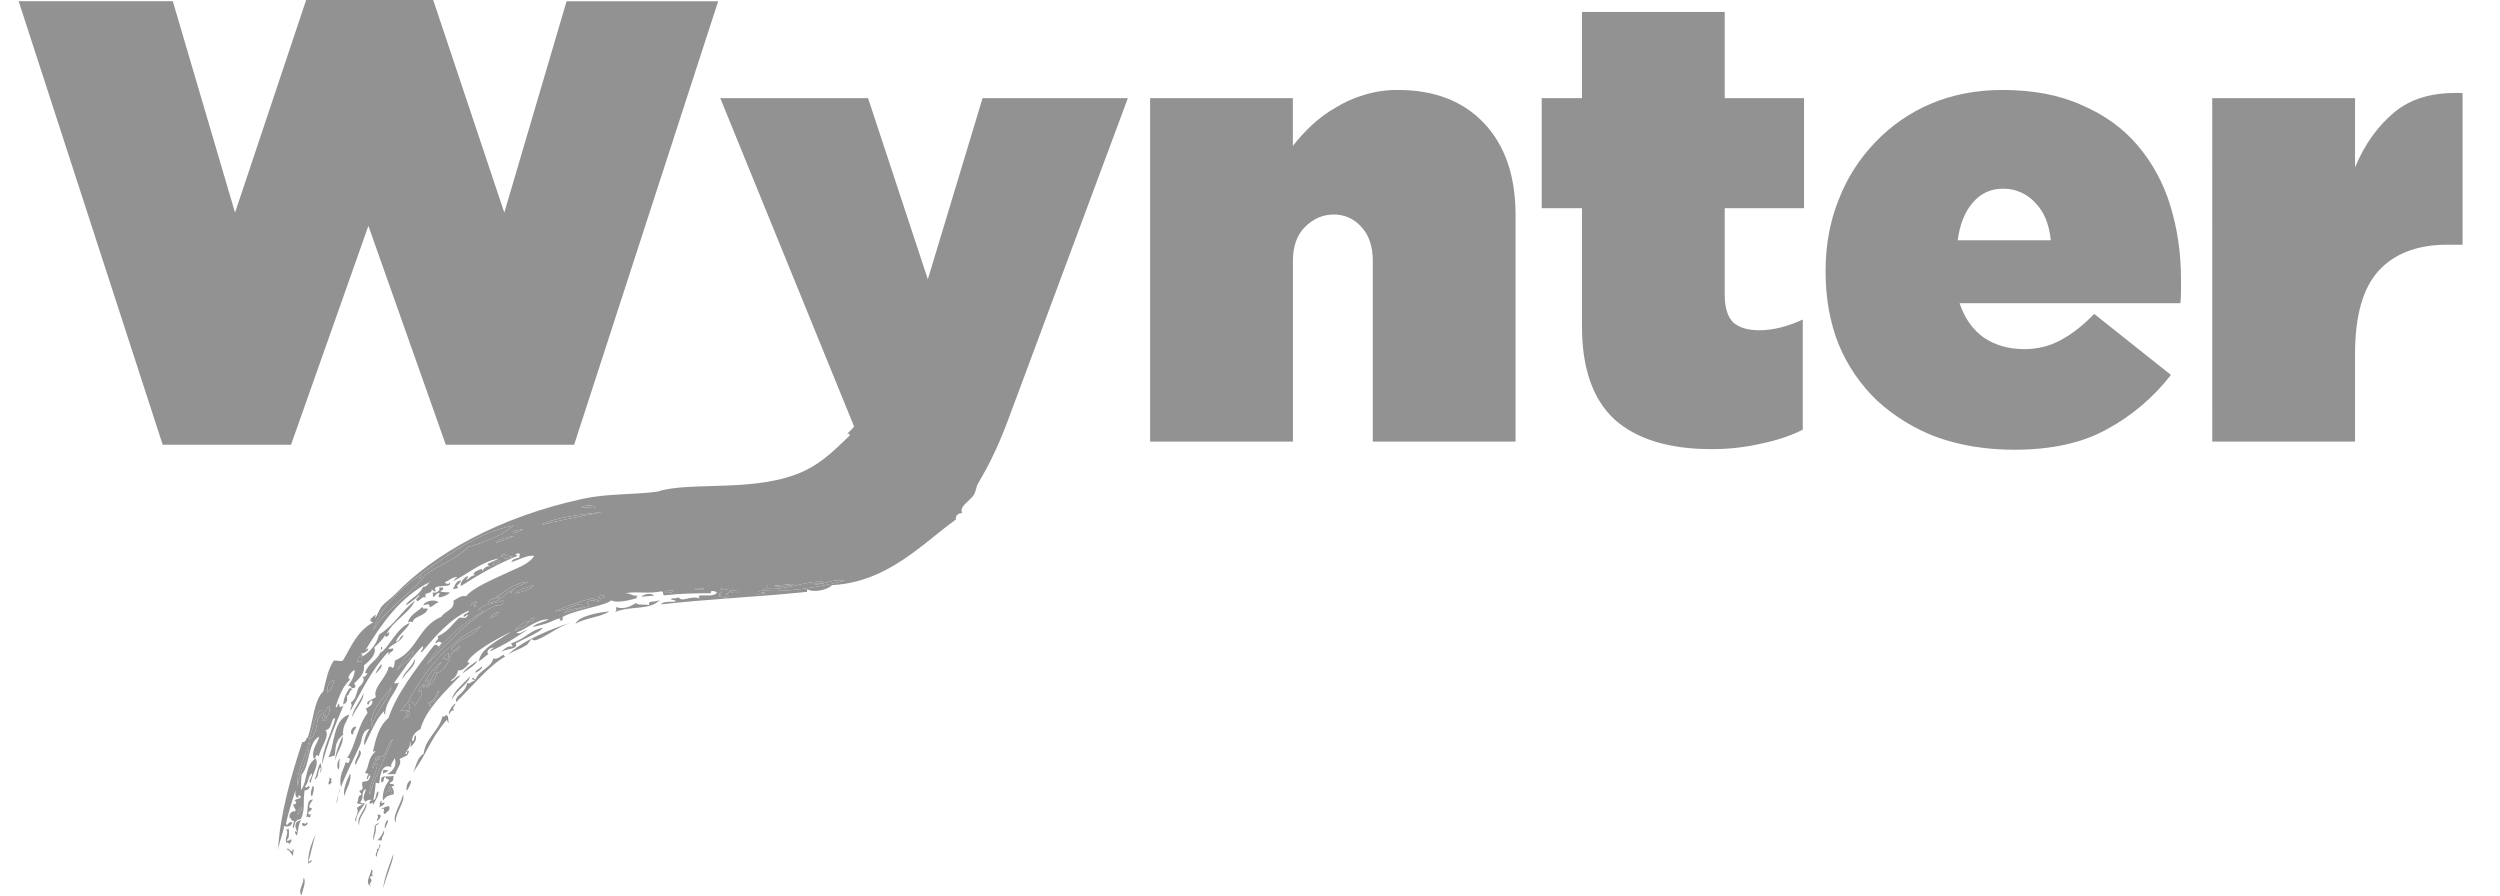 <svg width="67" height="24" viewBox="0 0 67 24" fill="none" xmlns="http://www.w3.org/2000/svg">
<g clip-path="url(#clip0_79_40634)">
<path d="M0.5 0.033H4.631L6.299 5.698L8.205 0H11.61L13.515 5.698L15.184 0.034H19.247L15.387 11.919H11.947L9.873 6.053L7.8 11.919H4.36L0.5 0.033ZM23.045 14.583C22.371 14.583 22.651 15.022 22.055 14.843C21.471 14.673 20.284 16.248 19.767 15.956L20.55 13.667C20.898 13.859 18.27 13.856 18.563 13.969C18.866 14.07 20.478 13.306 21.14 13.005C22.777 12.261 22.731 11.571 22.91 11.481L19.303 2.63H23.264L24.866 7.485L26.333 2.63H30.227L27.04 11.193C26.816 11.8 26.58 12.317 26.333 12.745C26.097 13.171 25.821 13.52 25.506 13.79C25.192 14.059 24.833 14.257 24.427 14.38C24.034 14.515 23.574 14.582 23.045 14.582V14.583ZM30.823 2.63H34.649V3.911C34.803 3.712 34.972 3.526 35.156 3.355C35.347 3.175 35.56 3.018 35.796 2.883C36.033 2.737 36.288 2.623 36.555 2.545C36.849 2.453 37.157 2.408 37.465 2.411C38.443 2.411 39.213 2.709 39.775 3.304C40.337 3.9 40.617 4.721 40.617 5.765V11.835H36.791V6.997C36.791 6.603 36.689 6.299 36.487 6.086C36.396 5.979 36.282 5.893 36.154 5.835C36.026 5.776 35.886 5.747 35.745 5.749C35.453 5.749 35.195 5.861 34.97 6.086C34.757 6.299 34.65 6.603 34.65 6.997V11.835H30.823L30.823 2.63ZM45.869 12.037C44.735 12.037 43.869 11.773 43.273 11.245C42.689 10.705 42.397 9.873 42.397 8.749V5.58H41.318V2.63H42.397V0.32H46.223V2.63H48.348V5.58H46.223V7.907C46.223 8.255 46.303 8.503 46.46 8.649C46.617 8.783 46.847 8.851 47.151 8.851C47.511 8.851 47.898 8.755 48.314 8.564V11.515C48.011 11.672 47.645 11.795 47.218 11.885C46.776 11.988 46.323 12.039 45.869 12.037ZM54.961 6.44C54.917 6.001 54.776 5.665 54.54 5.429C54.431 5.31 54.298 5.215 54.15 5.151C54.002 5.087 53.841 5.055 53.68 5.057C53.354 5.057 53.085 5.181 52.871 5.429C52.657 5.675 52.523 6.013 52.466 6.44H54.961ZM53.983 12.053C53.23 12.053 52.539 11.941 51.91 11.717C51.318 11.497 50.775 11.165 50.309 10.739C49.865 10.316 49.515 9.805 49.28 9.239C49.044 8.654 48.926 8.002 48.926 7.283V7.249C48.926 6.563 49.044 5.929 49.279 5.344C49.5 4.773 49.833 4.251 50.258 3.811C50.677 3.37 51.182 3.02 51.741 2.782C52.326 2.535 52.967 2.411 53.663 2.411C54.483 2.411 55.192 2.545 55.787 2.815C56.394 3.074 56.894 3.433 57.287 3.895C57.688 4.368 57.986 4.919 58.165 5.513C58.355 6.131 58.451 6.789 58.451 7.485V7.805C58.451 7.918 58.445 8.025 58.434 8.125H52.517C52.652 8.531 52.871 8.839 53.174 9.053C53.478 9.255 53.837 9.357 54.253 9.357C54.602 9.357 54.922 9.278 55.214 9.121C55.517 8.963 55.821 8.727 56.125 8.413L58.181 10.048C57.72 10.644 57.14 11.137 56.479 11.497C55.815 11.869 54.984 12.053 53.983 12.053ZM59.288 2.63H63.115V4.485C63.373 3.866 63.728 3.371 64.177 3.001C64.627 2.63 65.233 2.461 65.997 2.495V6.558H65.593C64.784 6.558 64.166 6.794 63.739 7.266C63.323 7.727 63.115 8.469 63.115 9.491V11.835H59.289L59.288 2.63Z" fill="#929292"/>
<path d="M26.153 8.961C26.466 9.208 26.599 9.668 26.863 9.983C26.894 10.05 26.827 10.06 26.873 10.136C26.913 10.15 27.104 10.085 27.144 10.219C26.841 11.095 26.665 12.104 26.221 12.922C26.169 13.017 26.161 13.163 26.095 13.267C25.995 13.425 25.69 13.578 25.79 13.752C25.673 13.742 25.595 13.841 25.619 13.922C24.703 14.582 23.794 15.599 22.297 15.682C22.169 15.819 21.789 15.887 21.644 15.796C21.615 15.804 21.631 15.837 21.631 15.862C20.257 16.002 19.091 16.045 17.711 16.197C17.783 16.102 17.992 16.133 18.095 16.125C18.16 16.089 18.009 16.083 17.985 16.061C17.976 16.012 18.114 16.059 18.188 16.007C18.283 16.16 18.495 15.944 18.756 16.041C18.608 15.864 19.087 16.047 19.213 15.887C19.198 15.842 19.005 15.8 19.059 15.898C18.613 15.9 18.225 15.906 17.801 15.955C17.734 15.91 17.807 15.893 17.741 15.847C17.32 15.925 17.104 15.838 16.729 15.9C16.922 15.886 16.909 15.983 17.087 15.96C17.059 16.011 17.015 16.044 17.116 16.015C16.937 16.071 16.536 16.181 16.376 16.088C16.295 16.218 15.451 16.334 15.094 16.525C15.054 16.543 15.107 16.614 15.059 16.628C14.985 16.648 15.017 16.616 15.015 16.577C14.924 16.57 14.781 16.664 14.645 16.708C14.504 16.752 14.153 16.848 14.319 16.764C14.419 16.692 14.601 16.665 14.709 16.597C14.376 16.593 14.126 16.849 13.841 16.954C13.926 17.018 14.047 16.895 14.131 16.877C13.827 17.085 13.513 17.288 13.135 17.454C13.145 17.41 13.183 17.384 13.235 17.364C13.168 17.325 12.993 17.458 13.093 17.527C12.995 17.586 12.938 17.667 12.834 17.722C12.871 17.385 13.359 17.157 13.709 16.927C13.439 17.052 12.635 17.48 12.529 17.741C12.521 17.76 12.586 17.765 12.594 17.755C12.516 17.849 12.393 17.994 12.277 17.964C12.267 18.023 12.243 18.078 12.207 18.126C12.172 18.174 12.125 18.212 12.071 18.237C12.159 18.287 12.215 18.108 12.345 18.101C11.929 18.531 11.402 19.028 11.269 19.539C11.141 19.613 11.047 19.706 11.042 19.849C11.097 19.91 11.097 19.737 11.127 19.703C11.205 19.781 11.09 19.958 10.993 20.018C11.009 19.978 11.011 19.93 10.984 19.864C11.003 20.043 10.927 20.056 10.858 20.209C10.961 20.22 10.855 20.109 10.959 20.12C10.943 20.288 10.84 20.257 10.707 20.343C10.783 20.466 10.627 20.608 10.597 20.746C10.526 20.742 10.443 20.759 10.379 20.742C10.572 20.647 10.64 20.475 10.576 20.315C10.552 20.401 10.467 20.448 10.485 20.558C10.223 20.449 10.181 20.799 10.165 20.986C10.12 21.006 10.108 20.971 10.07 20.98C10.046 21.168 10.048 21.24 10.005 21.433C10.096 21.46 10.063 21.216 10.132 21.212C10.179 21.274 10.059 21.464 9.985 21.593C10.011 21.505 9.994 21.494 9.912 21.55C9.89 21.489 9.911 21.452 9.975 21.441C9.935 21.426 9.838 21.431 9.802 21.487C9.672 21.395 9.802 21.242 9.803 21.145C9.659 21.209 9.768 21.419 9.649 21.497C9.679 21.53 9.725 21.535 9.781 21.523C9.696 21.684 9.556 21.776 9.541 22.023C9.462 21.943 9.645 21.806 9.564 21.644C9.633 21.627 9.636 21.571 9.731 21.569C9.684 21.537 9.608 21.555 9.562 21.52C9.628 21.46 9.559 21.323 9.689 21.3C9.679 21.247 9.638 21.248 9.629 21.191C9.805 21.15 9.659 21.067 9.72 20.949C9.881 20.941 9.885 20.915 9.929 20.8C9.902 20.734 9.859 20.854 9.857 20.882C9.801 20.894 9.845 20.764 9.884 20.75C9.853 20.73 9.818 20.718 9.781 20.716C9.912 20.503 9.851 20.319 10.063 20.142C10.041 20.1 10.019 20.182 9.997 20.129C10.074 19.797 10.149 19.465 10.412 19.241C10.607 18.631 11.158 17.898 11.632 17.297C11.715 17.24 11.715 17.324 11.764 17.324C11.799 17.304 11.796 17.261 11.835 17.243C11.835 17.193 11.702 17.174 11.711 17.245C11.585 17.201 11.805 17.154 11.723 17.055C12.001 16.936 12.093 16.759 12.305 16.557C12.437 16.533 12.457 16.61 12.536 16.495C12.509 16.422 12.497 16.549 12.421 16.526C12.407 16.437 12.571 16.45 12.564 16.364C12.057 16.587 11.645 17.076 11.307 17.477C11.216 17.462 11.383 17.393 11.327 17.317C11.025 17.617 10.802 17.962 10.564 18.299C10.583 18.336 10.643 18.303 10.688 18.297C10.593 18.593 10.331 18.793 10.323 19.14C10.265 19.133 10.305 19.088 10.3 19.053C10.087 19.241 9.923 19.669 9.769 19.973C9.725 19.873 9.826 19.646 9.9 19.533C9.689 19.58 9.713 19.822 9.645 19.974C9.494 20.312 9.281 20.711 9.138 21.095C9.071 20.806 9.207 20.634 9.267 20.418C9.327 20.485 9.36 20.439 9.375 20.358C9.373 20.306 9.337 20.31 9.301 20.316C9.519 20.013 9.581 19.453 9.849 19.112C9.835 19.067 9.834 18.997 9.789 19.004C9.871 18.945 9.987 18.905 9.983 18.797C9.906 18.686 9.881 19 9.837 18.835C9.877 18.761 10.012 18.74 10.075 18.678C9.976 18.443 10.357 18.166 10.418 17.871C10.468 17.857 10.499 17.872 10.521 17.906C10.587 17.863 10.563 17.767 10.59 17.701C11.204 17.426 11.201 16.795 11.83 16.529C11.917 16.375 12.203 16.336 12.151 16.101C12.254 16.044 12.355 15.947 12.491 15.979C12.674 15.749 13.209 15.53 13.624 15.334C13.883 15.211 14.18 15.117 14.316 14.899C14.127 14.864 13.895 15.015 13.707 15.062C13.719 14.988 13.824 14.967 13.923 14.943C13.903 14.898 13.937 14.885 13.929 14.848C13.915 14.815 13.869 14.838 13.834 14.842C13.797 14.863 13.845 14.893 13.879 14.892C13.306 15.125 12.818 15.407 12.356 15.704C12.314 15.655 12.416 15.479 12.533 15.439C12.567 15.499 12.489 15.496 12.499 15.542C12.593 15.506 12.605 15.423 12.744 15.414C12.599 15.38 12.805 15.275 12.917 15.244C12.905 15.408 12.964 15.13 13.148 15.181C13.121 15.156 13.073 15.169 13.067 15.11C13.168 15.062 13.279 15.02 13.371 14.966C12.927 15.045 12.542 15.371 12.164 15.569C12.115 15.653 12.183 15.475 12.264 15.48C12.156 15.427 12.028 15.571 11.924 15.602C11.924 15.652 12.059 15.671 12.048 15.601C12.169 15.792 11.557 15.618 11.673 15.825C11.683 15.896 11.587 15.815 11.571 15.79C11.58 15.957 11.337 15.829 11.415 16.019C11.313 15.963 11.278 16.084 11.19 16.11C11.083 16.049 11.25 16.02 11.238 15.942C11.122 16.069 10.757 16.337 10.921 16.151C11.021 16.038 11.239 15.946 11.337 15.729C11.457 15.721 11.461 15.646 11.516 15.6L11.574 15.572C11.553 15.577 11.533 15.586 11.516 15.6C10.727 15.992 10.213 16.737 9.799 17.416C9.964 17.299 9.827 17.529 9.669 17.512C9.695 17.532 9.714 17.56 9.722 17.591C9.948 17.445 10.096 17.252 10.157 17.009C10.568 16.756 10.757 16.375 11.124 16.096C10.959 16.443 10.533 16.638 10.367 16.983C10.402 16.979 10.417 16.963 10.417 16.939C10.477 16.948 10.37 17.141 10.317 17.028C10.25 17.152 10.136 17.25 10.031 17.353C10.101 17.522 9.908 17.714 9.755 17.831C9.778 18.049 9.638 18.172 9.508 18.301C9.449 18.326 9.571 18.368 9.51 18.425C9.393 18.499 9.418 18.33 9.313 18.385C9.424 18.269 9.494 18.119 9.509 17.959C9.451 17.955 9.249 18.192 9.389 18.209C9.172 18.402 9.088 18.672 8.994 18.936C9.021 19.003 9.064 18.883 9.066 18.855C9.139 18.909 9.045 19.007 9.205 18.911C8.99 19.424 8.767 19.933 8.635 20.494C8.629 20.078 8.877 19.674 8.985 19.25C8.857 19.234 8.919 19.538 8.728 19.567C8.843 19.738 8.586 20.036 8.543 20.27C8.444 20.171 8.501 20.306 8.406 20.338C8.341 20.071 8.508 19.939 8.556 19.738C8.247 19.895 8.315 20.481 8.085 20.766C8.067 20.901 8.062 21.038 8.07 21.174C8.251 20.919 8.165 20.51 8.463 20.323C8.559 20.525 8.351 20.764 8.329 20.98C8.232 20.93 8.393 20.823 8.354 20.724C8.247 20.819 8.271 20.987 8.171 21.084C8.187 21.12 8.267 21.1 8.257 21.062C8.355 21.081 8.255 21.187 8.165 21.179C8.112 21.474 8.188 21.697 8.062 21.953C7.882 21.965 7.907 22.093 7.875 22.19C7.815 22.183 7.875 22.044 7.887 22C7.787 22.026 7.785 21.868 7.777 21.936C7.709 21.856 7.811 21.715 7.912 21.744C7.95 21.683 7.86 21.654 7.858 21.542C7.911 21.603 7.986 21.473 7.9 21.468C7.898 21.393 8.091 21.431 8.051 21.334C8.019 21.29 7.979 21.334 8.001 21.379C7.897 21.39 7.919 21.251 7.917 21.184C7.829 21.484 7.724 21.774 7.663 22.09C7.737 22.148 7.717 21.985 7.837 22.044C7.797 22.148 7.727 22.169 7.613 22.136C7.603 22.294 7.476 22.573 7.449 22.801C7.501 21.834 7.799 20.797 8.1 19.891C8.219 19.887 8.184 19.793 8.251 19.758C8.393 19.332 8.417 18.753 8.666 18.527C8.735 18.24 8.786 17.942 8.944 17.707C9.037 17.686 9.089 17.738 9.191 17.703C9.412 17.331 9.562 16.919 10.005 16.676C9.861 16.657 9.929 16.564 10.074 16.471C9.996 16.738 10.167 16.337 10.209 16.279C10.301 16.153 10.475 16.043 10.583 15.931C11.625 14.847 13.366 13.853 15.645 13.362C16.279 13.226 17.021 13.258 17.615 13.176C18.516 12.883 20.291 13.224 21.569 12.614C22.055 12.382 22.383 12.044 22.775 11.669C22.773 11.617 22.739 11.62 22.702 11.627C23.531 10.874 23.735 9.415 24.083 8.428C24.292 7.837 24.713 8.127 25.103 8.403C25.331 8.565 25.634 8.759 25.846 8.857C25.99 8.923 26.085 8.907 26.153 8.961ZM8.071 21.64C7.969 21.662 8.008 21.767 7.965 21.824C8.031 21.78 8.111 21.744 8.071 21.64ZM8.282 19.873C8.204 20.27 7.919 20.677 7.982 21.073C8.019 20.653 8.327 20.26 8.282 19.873ZM8.581 19.017C8.416 19.256 8.375 19.568 8.274 19.845C8.459 19.706 8.487 19.477 8.519 19.25C8.565 19.202 8.709 19.084 8.581 19.017ZM8.657 19.183C8.671 19.22 8.588 19.317 8.659 19.306C8.655 19.288 8.654 19.27 8.68 19.27C8.692 19.291 8.696 19.327 8.725 19.32C8.743 19.2 8.903 19.032 8.805 18.925C8.755 18.986 8.725 19.058 8.67 19.116C8.657 19.178 8.783 19.19 8.701 19.233C8.689 19.212 8.685 19.176 8.657 19.183ZM8.77 18.561C8.899 18.488 8.913 18.35 8.961 18.231C8.77 18.268 8.781 18.421 8.77 18.561ZM10.12 20.469C10.07 20.742 9.877 21.064 9.909 21.302C10.06 20.769 10.328 20.303 10.531 19.799C10.383 19.926 10.381 20.137 10.255 20.277C10.205 20.248 10.039 20.276 10.061 20.361C10.119 20.36 10.161 20.238 10.184 20.358C10.007 20.356 9.964 20.557 9.999 20.595C10.013 20.552 10.056 20.402 10.12 20.469ZM9.685 17.57C9.601 17.595 9.595 17.665 9.572 17.725C9.613 17.724 9.639 17.752 9.695 17.723C9.704 17.698 9.707 17.672 9.705 17.645C9.704 17.619 9.697 17.594 9.685 17.57ZM10.5 18.409C10.258 18.718 9.891 19.087 9.95 19.489C10.094 19.009 10.333 18.879 10.5 18.409ZM10.737 19.061C10.827 19.018 10.877 19.044 10.948 19.035C10.988 18.983 11.004 18.822 10.872 18.869C10.859 18.951 10.745 18.975 10.737 19.061ZM10.821 19.256C10.952 19.233 10.991 19.158 10.984 19.056L10.897 19.079C10.865 19.15 10.911 19.116 10.929 19.195C10.88 19.168 10.836 19.201 10.821 19.255V19.256ZM10.922 18.825C11.079 18.772 11.097 18.864 11.135 18.922C11.162 18.766 11.335 18.696 11.303 18.505C11.25 18.506 11.24 18.567 11.216 18.528C11.255 18.453 11.285 18.371 11.38 18.328C11.39 18.375 11.312 18.37 11.345 18.431C11.407 18.384 11.559 18.261 11.473 18.21C11.476 18.234 11.401 18.324 11.393 18.262C11.501 18.079 11.687 17.811 11.843 17.738C11.617 17.947 11.539 18.346 11.411 18.445C11.568 18.338 11.685 18.21 11.703 18.024C11.869 18.047 12.074 17.676 12.095 17.515C12.181 17.466 12.379 17.353 12.317 17.3C12.261 17.34 12.188 17.5 12.093 17.391C12.308 17.102 12.693 17.059 12.891 16.773C11.911 17.27 11.366 18.017 10.922 18.825ZM11.081 17.445C10.859 17.578 10.758 17.781 10.631 17.97C10.785 17.797 11.035 17.679 11.081 17.445ZM11.251 15.41C10.698 15.81 10.149 16.343 10.001 16.895C10.331 16.317 11.005 15.938 11.403 15.4C11.781 15.123 12.227 14.997 12.542 14.66C12.934 14.557 13.486 14.34 13.756 14.086C12.795 14.26 11.881 14.957 11.251 15.41ZM11.769 18.504C11.654 18.601 11.687 18.784 11.483 18.829C11.5 18.871 11.502 18.939 11.543 18.937L11.52 18.851C11.695 18.804 11.754 18.561 11.769 18.504ZM12.943 16.387C12.327 16.76 11.798 17.24 11.43 17.818C11.943 17.295 12.545 16.601 13.246 16.242C13.347 16.191 13.501 16.288 13.484 16.087C13.241 16.195 12.957 16.171 12.811 16.36C12.875 16.333 12.922 16.337 12.943 16.387ZM12.619 16.224C12.664 16.218 12.724 16.185 12.743 16.223C12.692 16.229 12.68 16.274 12.751 16.251C12.751 16.207 12.773 16.193 12.727 16.165C12.749 16.152 12.785 16.148 12.778 16.12C12.693 16.136 12.632 16.166 12.619 16.224ZM13.142 16.551C13.191 16.546 13.239 16.529 13.28 16.502C13.322 16.474 13.356 16.437 13.38 16.394C13.264 16.425 13.183 16.477 13.142 16.551ZM13.07 16.166C13.468 16.108 13.533 15.879 13.748 15.798C13.76 15.853 13.658 15.843 13.685 15.908C13.761 15.756 13.961 15.675 14.16 15.594C13.8 15.605 13.526 15.861 13.279 16.017C13.323 16.011 13.383 15.977 13.402 16.015C13.251 16.029 13.131 16.048 13.07 16.166ZM13.198 15.136C13.279 15.11 13.404 15.108 13.386 15.024C13.293 15.044 13.211 15.07 13.198 15.136ZM13.421 14.922C13.482 14.9 13.519 14.921 13.531 14.985C13.595 14.949 13.751 14.965 13.755 14.895C13.611 14.977 13.465 14.745 13.421 14.922ZM13.767 16.912C13.893 16.82 14.149 16.805 14.163 16.65C13.968 16.701 13.88 16.812 13.767 16.912ZM13.291 14.553C13.446 14.487 13.645 14.446 13.768 14.363C13.681 14.378 13.345 14.438 13.291 14.553ZM13.809 15.906C14.011 15.851 14.235 15.809 14.307 15.679C14.133 15.75 13.895 15.784 13.809 15.906ZM14.322 16.545C14.249 16.569 14.174 16.59 14.2 16.671C14.295 16.66 14.309 16.603 14.322 16.544V16.545ZM13.998 14.177C13.925 14.224 13.709 14.19 13.753 14.305C13.803 14.258 14.061 14.207 13.998 14.177ZM14.981 16.338C14.699 16.436 15.042 16.355 15.192 16.312C15.36 16.264 15.589 16.095 15.613 16.261C15.422 16.351 15.2 16.294 15.128 16.422L15.795 16.244C15.809 16.182 15.683 16.171 15.764 16.128C15.891 16.026 16.137 16.189 16.033 16.087C15.987 16.069 15.933 16.062 15.894 16.031C15.581 16.105 15.275 16.208 14.981 16.338ZM14.607 14.013C14.344 14.124 14.842 13.989 14.75 14.007C15.237 13.9 15.811 13.792 16.146 13.725C15.796 13.758 14.996 13.848 14.607 14.013ZM16.199 16.011C16.219 15.91 15.986 15.973 16.054 16.05L16.199 16.011ZM15.963 13.618C15.909 13.511 15.653 13.534 15.583 13.596C15.721 13.585 15.831 13.62 15.963 13.618ZM18.046 15.827C17.99 15.835 17.834 15.804 17.814 15.889C17.87 15.881 18.027 15.912 18.046 15.827ZM18.868 15.762C18.795 15.788 18.649 15.723 18.628 15.796C18.691 15.79 18.845 15.841 18.868 15.762ZM19.257 15.938C19.379 15.91 19.268 15.956 19.273 15.996C19.369 15.973 19.406 16.049 19.52 15.992C19.513 15.932 19.465 15.944 19.439 15.921C19.527 15.922 19.503 15.86 19.576 15.852C19.678 15.959 19.931 15.803 20.008 15.954C20.148 15.871 20.283 15.934 20.343 15.927C20.767 15.871 20.256 15.912 20.34 15.803C20.262 15.836 20.135 15.74 20.1 15.836C20.139 15.841 20.175 15.85 20.203 15.871C19.833 15.84 19.559 15.832 19.305 15.77C19.407 15.869 19.312 15.873 19.257 15.938ZM20.557 15.683C20.481 15.729 20.471 15.662 20.404 15.693C20.519 15.806 20.516 15.748 20.406 15.817C20.977 15.89 21.925 15.751 22.637 15.561C22.321 15.497 22.092 15.683 21.824 15.655C21.914 15.586 22.031 15.686 22.055 15.592C21.561 15.565 21.095 15.822 20.551 15.778C20.543 15.74 20.578 15.728 20.557 15.683ZM20.747 15.694C20.759 15.739 21.275 15.703 21.263 15.649C21.087 15.672 20.92 15.677 20.747 15.694Z" fill="#929292"/>
<path d="M20.008 15.954C19.931 15.803 19.678 15.96 19.576 15.852C19.503 15.859 19.527 15.921 19.439 15.92C19.465 15.944 19.513 15.932 19.52 15.992C19.406 16.048 19.369 15.972 19.273 15.995C19.268 15.956 19.379 15.909 19.257 15.938C19.312 15.873 19.407 15.869 19.305 15.77C19.559 15.832 19.833 15.839 20.203 15.871C20.173 15.851 20.137 15.839 20.101 15.836C20.134 15.739 20.262 15.835 20.341 15.803C20.255 15.912 20.767 15.871 20.343 15.926C20.283 15.934 20.147 15.871 20.008 15.954ZM7.689 22.767C7.711 22.66 7.845 22.933 7.842 22.758C7.907 22.758 7.83 22.879 7.86 22.939C7.797 22.893 7.771 22.782 7.689 22.767ZM7.671 22.586C7.623 22.459 7.749 22.305 7.673 22.244C7.671 22.195 7.731 22.256 7.723 22.199C7.763 22.208 7.743 22.519 7.706 22.483C7.639 22.572 7.758 22.528 7.801 22.489C7.843 22.562 7.759 22.562 7.775 22.621C7.739 22.61 7.726 22.562 7.671 22.586ZM8.082 24C7.976 23.849 8.123 23.758 8.139 23.517C8.218 23.637 8.104 23.856 8.082 24ZM7.96 22.384C7.918 22.386 7.916 22.318 7.899 22.276C7.925 22.276 7.936 22.297 7.965 22.29C7.9 22.172 7.875 22.012 8.069 21.982C7.992 22.092 7.998 22.251 7.96 22.384ZM8.27 23.078C8.294 23.118 8.303 23.057 8.357 23.055C8.365 23.117 8.257 23.111 8.264 23.173C8.231 22.95 8.337 22.594 8.455 22.376C8.383 22.604 8.339 22.848 8.27 23.078ZM8.209 22.038C8.327 22.069 8.093 22.23 8.093 22.069C8.139 22.027 8.213 22.13 8.209 22.038ZM8.071 21.64C7.968 21.662 8.007 21.766 7.964 21.823C8.031 21.78 8.11 21.744 8.071 21.64ZM8.179 21.922C8.183 21.913 8.19 21.904 8.197 21.898C8.192 21.906 8.186 21.914 8.179 21.922ZM8.315 21.854C8.334 21.971 8.257 21.847 8.197 21.898C8.287 21.756 8.179 21.414 8.388 21.43C8.355 21.474 8.205 21.664 8.355 21.656C8.363 21.718 8.293 21.735 8.263 21.775C8.231 21.867 8.405 21.796 8.315 21.854ZM8.281 19.873C8.203 20.27 7.919 20.677 7.981 21.073C8.019 20.653 8.327 20.259 8.281 19.873ZM8.365 21.343C8.286 21.297 8.361 21.13 8.381 21.059C8.453 21.102 8.379 21.269 8.365 21.343ZM8.43 20.89C8.503 20.753 8.503 20.573 8.59 20.444C8.6 20.481 8.639 20.644 8.594 20.692C8.549 20.778 8.614 20.618 8.592 20.567C8.495 20.65 8.57 20.833 8.43 20.89ZM8.273 19.844C8.375 19.567 8.415 19.256 8.58 19.016C8.709 19.084 8.564 19.201 8.519 19.25C8.485 19.477 8.459 19.706 8.274 19.844H8.273ZM8.84 21.029C8.745 21.012 8.865 20.916 8.822 20.848C8.927 20.848 8.851 20.898 8.89 20.985C8.855 20.989 8.841 21.005 8.84 21.029ZM9.071 21.29C9.057 21.378 9.051 21.471 9.009 21.544C9.023 21.462 9.045 21.377 9.071 21.29ZM8.973 20.247L8.799 20.294C8.969 20.008 8.915 19.274 9.362 19.149C9.305 19.328 9.168 19.462 9.196 19.691C8.993 19.849 8.999 19.982 8.973 20.247ZM9.129 21.119C9.108 21.176 9.089 21.233 9.071 21.29C9.078 21.23 9.097 21.171 9.129 21.119ZM9.14 21.105L9.129 21.119L9.138 21.094L9.14 21.105ZM8.658 19.306C8.587 19.317 8.67 19.22 8.655 19.182C8.684 19.175 8.688 19.212 8.701 19.232C8.782 19.19 8.656 19.178 8.669 19.116C8.725 19.059 8.755 18.986 8.805 18.925C8.903 19.032 8.743 19.2 8.724 19.32C8.695 19.326 8.691 19.29 8.679 19.27C8.653 19.27 8.655 19.288 8.658 19.306ZM9.231 21.329C9.176 21.166 9.304 20.898 9.381 20.729C9.443 20.896 9.277 21.142 9.231 21.329ZM9.073 20.625C9.017 20.583 9.031 20.373 9.12 20.333C9.061 20.459 9.123 20.508 9.073 20.625ZM9.941 23.75C9.755 23.669 9.945 23.439 9.949 23.312C10.035 23.318 9.933 23.413 9.995 23.486C9.949 23.462 9.947 23.488 9.909 23.509C10.044 23.665 9.839 23.645 9.942 23.75H9.941Z" fill="#929292"/>
<path d="M8.982 20.401C8.973 20.232 9.094 19.926 9.176 19.728C9.236 19.926 9.005 20.168 8.982 20.401ZM9.63 22.124C9.519 21.92 9.792 21.727 9.81 21.516C9.883 21.697 9.59 21.879 9.63 22.124ZM10.104 22.96C10.007 22.909 10.148 22.817 10.095 22.744C10.15 22.783 10.16 22.702 10.171 22.631C10.255 22.618 10.079 22.848 10.104 22.96H10.104ZM8.77 18.561C8.898 18.488 8.912 18.35 8.961 18.231C8.77 18.268 8.781 18.421 8.77 18.561ZM10.016 22.517C9.966 22.454 10.059 22.265 10.039 22.138C10.112 22.032 10.239 22.046 10.068 22.13C10.098 22.287 10.026 22.384 10.016 22.517ZM10.095 22.744C10.086 22.738 10.078 22.73 10.071 22.721C10.082 22.728 10.09 22.736 10.095 22.744ZM9.538 20.501C9.456 20.403 9.64 20.25 9.618 20.106C9.769 20.165 9.554 20.381 9.538 20.501H9.538ZM10.235 22.521C10.184 22.538 10.164 22.502 10.111 22.523C10.189 22.449 10.25 22.358 10.288 22.258C10.327 22.378 10.211 22.409 10.235 22.521ZM10.271 23.817C10.284 23.554 10.44 23.162 10.547 22.873C10.529 23.133 10.335 23.502 10.271 23.817ZM9.474 19.679C9.346 19.7 9.412 19.462 9.542 19.474C9.546 19.557 9.44 19.578 9.473 19.679H9.474ZM10.095 22C10.092 21.94 10.164 21.924 10.114 21.838C10.273 21.796 10.184 21.974 10.094 21.999L10.095 22ZM9.396 19.046C9.37 18.957 9.466 18.94 9.401 18.828C9.543 18.754 9.578 18.49 9.605 18.431C9.688 18.351 9.809 18.238 9.709 18.123C9.786 18.17 9.802 18.095 9.846 18.056C9.838 18.028 9.805 18.042 9.781 18.042C9.868 17.764 10.113 17.701 10.19 17.488L10.194 17.496C10.425 17.357 10.629 16.834 10.974 16.696C10.957 16.826 10.664 17.008 10.611 17.198C10.735 17.171 10.704 17.055 10.812 17.019C10.769 17.19 10.53 17.249 10.41 17.376C10.43 17.412 10.489 17.38 10.534 17.374C10.573 17.478 10.409 17.465 10.428 17.558C10.382 17.556 10.43 17.518 10.405 17.471C9.967 17.938 9.701 18.502 9.396 19.046ZM9.288 18.64C9.334 18.765 9.289 18.837 9.198 18.882C9.212 18.702 9.28 18.554 9.386 18.427C9.406 18.45 9.426 18.472 9.46 18.47C9.344 18.49 9.366 18.673 9.288 18.64V18.64ZM9.908 21.303C9.877 21.064 10.069 20.742 10.12 20.469C10.056 20.402 10.013 20.552 9.998 20.595C9.964 20.557 10.006 20.355 10.184 20.358C10.161 20.238 10.119 20.36 10.06 20.361C10.037 20.276 10.205 20.248 10.255 20.277C10.38 20.137 10.383 19.926 10.531 19.799C10.328 20.303 10.059 20.769 9.908 21.303ZM10.331 22.184C10.287 22.254 10.312 21.991 10.4 21.979C10.402 22.062 10.347 22.112 10.331 22.184ZM10.228 21.684C10.193 21.67 10.388 21.604 10.423 21.6C10.486 21.727 10.363 21.745 10.325 21.814C10.211 21.82 10.371 21.623 10.228 21.684ZM10.305 21.507C10.307 21.582 10.213 21.6 10.154 21.64C10.207 21.597 10.139 21.485 10.232 21.464C10.243 21.488 10.227 21.495 10.21 21.502C10.223 21.535 10.27 21.512 10.305 21.507ZM9.443 19.22C9.428 19.04 9.665 18.792 9.738 18.582C9.762 18.767 9.512 19.006 9.443 19.22ZM10.337 20.815C10.254 20.841 10.319 20.952 10.223 20.97C10.165 20.72 10.385 20.85 10.547 20.79C10.543 20.869 10.552 20.955 10.441 20.974C10.454 21.052 10.56 20.966 10.559 21.066C10.409 21.082 10.565 21.066 10.556 21.285C10.35 21.334 10.353 21.35 10.26 21.457C10.247 21.202 10.325 21.052 10.426 20.916C10.411 20.858 10.337 20.9 10.337 20.816V20.815ZM10.351 21.215C10.359 21.244 10.337 21.256 10.338 21.282C10.408 21.272 10.472 21.306 10.511 21.235C10.483 21.209 10.427 21.02 10.415 21.105C10.451 21.22 10.442 21.237 10.372 21.178C10.376 21.197 10.377 21.213 10.351 21.215Z" fill="#929292"/>
<path d="M10.337 21.281C10.336 21.256 10.358 21.245 10.35 21.216C10.377 21.214 10.375 21.197 10.372 21.179C10.442 21.237 10.452 21.22 10.414 21.105C10.426 21.021 10.482 21.209 10.511 21.235C10.472 21.306 10.407 21.272 10.337 21.281ZM10.605 22.049C10.488 21.881 10.763 21.521 10.803 21.281C10.863 21.513 10.593 21.764 10.605 22.049ZM10.255 20.744C10.268 20.714 10.27 20.681 10.261 20.649C10.336 20.603 10.348 20.669 10.414 20.639C10.397 20.695 10.299 20.703 10.254 20.744H10.255ZM9.57 17.725C9.594 17.665 9.6 17.595 9.684 17.571C9.712 17.635 9.71 17.683 9.694 17.723C9.637 17.752 9.612 17.724 9.57 17.725ZM10.5 18.409C10.258 18.719 9.891 19.087 9.95 19.489C10.094 19.009 10.332 18.879 10.5 18.409ZM10.904 21.192C10.877 21.159 10.894 20.941 11.016 20.913C11.016 21.027 10.954 21.107 10.904 21.192ZM10.064 18.06C10.09 17.96 10.16 17.886 10.213 17.802C10.28 17.859 10.122 17.995 10.064 18.06ZM10.205 17.432C10.201 17.451 10.196 17.469 10.19 17.487C10.185 17.469 10.193 17.45 10.205 17.432ZM10.205 17.432C10.21 17.4 10.213 17.368 10.212 17.335C10.28 17.35 10.233 17.389 10.205 17.432ZM10.948 19.035C10.876 19.044 10.826 19.019 10.736 19.061C10.744 18.975 10.859 18.951 10.872 18.869C11.004 18.822 10.988 18.983 10.948 19.035ZM10.984 19.057C10.99 19.158 10.952 19.233 10.82 19.256C10.836 19.201 10.88 19.168 10.928 19.196C10.91 19.116 10.864 19.15 10.897 19.079L10.984 19.057ZM11.056 20.715C11.162 20.549 11.159 20.317 11.353 20.201C11.397 19.793 11.772 19.577 11.861 19.194C11.931 19.227 11.897 19.182 11.977 19.163C12.039 19.243 11.99 19.248 12.031 19.367C11.996 19.371 11.992 19.32 11.978 19.287C11.512 19.824 11.436 20.225 11.056 20.715ZM11.135 18.923C11.096 18.864 11.078 18.772 10.922 18.825C11.366 18.018 11.91 17.27 12.89 16.774C12.692 17.059 12.308 17.102 12.092 17.391C12.188 17.5 12.26 17.341 12.317 17.3C12.378 17.353 12.18 17.467 12.094 17.515C12.074 17.676 11.868 18.047 11.702 18.025C11.685 18.21 11.568 18.339 11.41 18.445C11.539 18.347 11.617 17.947 11.844 17.738C11.686 17.811 11.5 18.079 11.393 18.263C11.4 18.324 11.476 18.234 11.473 18.211C11.558 18.261 11.407 18.384 11.345 18.431C11.312 18.371 11.39 18.375 11.38 18.329C11.284 18.371 11.255 18.453 11.216 18.528C11.24 18.568 11.25 18.507 11.302 18.505C11.336 18.695 11.161 18.766 11.136 18.923H11.135ZM12.028 17.502C11.974 17.529 11.818 17.623 11.915 17.657C11.908 17.625 11.946 17.623 11.952 17.678C12.064 17.669 11.997 17.557 12.028 17.502ZM11.08 17.445C10.859 17.579 10.758 17.781 10.63 17.97C10.784 17.797 11.035 17.68 11.08 17.445ZM10.788 18.207C10.769 18.049 11.076 17.867 11.106 17.656C11.18 17.846 10.853 18.016 10.788 18.207V18.207ZM10.001 16.895C10.148 16.342 10.697 15.81 11.251 15.41C11.271 15.454 11.236 15.467 11.245 15.505C11.282 15.505 11.323 15.394 11.251 15.41C11.881 14.957 12.795 14.261 13.756 14.086C13.486 14.339 12.934 14.557 12.542 14.659C12.227 14.997 11.78 15.123 11.403 15.4C11.004 15.937 10.331 16.317 10.001 16.895ZM11.483 18.829C11.687 18.784 11.654 18.601 11.768 18.504C11.752 18.561 11.695 18.804 11.52 18.851L11.543 18.937C11.502 18.939 11.5 18.871 11.483 18.829ZM11.061 16.673C11.029 16.657 10.987 16.66 10.936 16.675C10.976 16.485 11.188 16.395 11.323 16.261C11.323 16.362 11.428 16.277 11.463 16.317C11.412 16.515 11.076 16.511 11.061 16.673ZM12.034 19.148C12.004 19.096 12.109 18.913 12.204 18.853C12.207 18.929 12.109 18.945 12.164 19.051C12.096 19.009 12.072 19.102 12.034 19.148ZM11.513 16.273C11.52 16.148 11.422 16.205 11.344 16.224C11.386 16.098 11.662 16.047 11.758 16.144C11.64 16.166 11.631 16.251 11.513 16.273Z" fill="#929292"/>
<path d="M11.244 15.505C11.281 15.505 11.322 15.394 11.25 15.41C11.27 15.454 11.235 15.467 11.244 15.505ZM11.914 17.657C11.817 17.623 11.972 17.529 12.027 17.502C11.996 17.556 12.063 17.669 11.95 17.678C11.944 17.624 11.907 17.625 11.914 17.657ZM11.782 15.889C11.671 15.898 11.687 15.981 11.595 16.001C11.61 15.969 11.608 15.928 11.592 15.878C11.709 15.911 11.813 15.813 11.772 15.736C11.802 15.748 11.836 15.751 11.867 15.742C11.907 15.814 11.822 15.814 11.803 15.852C11.88 15.874 11.972 15.87 12.058 15.877C12.005 15.944 11.905 15.984 11.784 16.012C11.71 15.969 11.782 15.953 11.782 15.889ZM12.225 18.817C12.184 18.613 12.448 18.626 12.522 18.302C12.602 18.351 12.614 18.252 12.725 18.247C12.705 18.225 12.685 18.203 12.652 18.205C12.654 18.102 12.717 18.223 12.746 18.211C12.844 17.949 13.172 17.893 13.217 17.649C13.341 17.68 13.397 17.59 13.5 17.543C13.504 17.578 13.52 17.593 13.544 17.593C13.102 17.839 12.647 18.405 12.225 18.817ZM12.114 18.753C12.12 18.551 12.432 18.316 12.599 18.125C12.568 18.312 12.206 18.52 12.114 18.753ZM11.514 15.6L11.572 15.572C11.551 15.577 11.531 15.586 11.514 15.6ZM11.428 17.818C11.796 17.24 12.326 16.76 12.941 16.387C12.92 16.337 12.874 16.333 12.81 16.36C12.956 16.171 13.239 16.195 13.482 16.087C13.5 16.288 13.346 16.191 13.244 16.243C12.544 16.601 11.942 17.295 11.428 17.818ZM12.394 18.056C12.47 17.904 12.654 17.814 12.795 17.7C12.727 17.857 12.522 17.934 12.394 18.056Z" fill="#929292"/>
<path d="M12.902 17.859C12.966 17.889 12.822 18.007 12.731 18.029C12.749 17.95 12.869 17.929 12.902 17.859ZM12.27 15.728C12.291 15.79 12.171 15.768 12.133 15.796C12.192 15.708 12.194 15.586 12.347 15.552C12.375 15.627 12.181 15.699 12.27 15.728ZM12.744 16.223C12.724 16.186 12.665 16.218 12.62 16.225C12.633 16.167 12.694 16.136 12.779 16.12C12.786 16.148 12.749 16.152 12.728 16.165C12.774 16.194 12.752 16.208 12.752 16.252C12.681 16.275 12.693 16.23 12.744 16.223ZM13.143 16.551C13.192 16.546 13.24 16.529 13.281 16.502C13.322 16.475 13.357 16.438 13.381 16.394C13.265 16.426 13.184 16.477 13.143 16.551ZM13.749 15.798C13.534 15.878 13.469 16.109 13.071 16.166C13.132 16.049 13.251 16.03 13.403 16.015C13.383 15.978 13.324 16.01 13.28 16.018C13.526 15.86 13.801 15.606 14.161 15.594C13.961 15.676 13.761 15.756 13.686 15.908C13.659 15.844 13.76 15.854 13.749 15.798ZM13.825 17.239C13.897 17.41 13.588 17.372 13.421 17.472C13.51 17.406 13.592 17.298 13.724 17.328C13.764 17.304 13.703 17.294 13.701 17.241C14.105 17.105 14.193 16.891 14.553 16.826C14.458 16.951 14.059 17.113 13.825 17.239ZM13.199 15.137C13.28 15.11 13.405 15.108 13.387 15.024C13.293 15.044 13.211 15.071 13.199 15.137Z" fill="#929292"/>
<path d="M14.114 17.285C13.965 17.387 13.772 17.438 13.623 17.541C13.983 17.168 14.843 16.824 15.32 16.682C14.927 16.804 14.633 17.07 14.36 17.157C14.316 17.171 14.234 17.133 14.257 17.122C14.207 17.146 14.167 17.249 14.114 17.285ZM13.529 14.986C13.518 14.921 13.48 14.9 13.419 14.922C13.464 14.745 13.609 14.978 13.753 14.895C13.75 14.966 13.594 14.95 13.529 14.986ZM13.765 16.912C13.891 16.821 14.147 16.806 14.162 16.65C13.966 16.701 13.878 16.813 13.765 16.912ZM13.289 14.554C13.444 14.487 13.644 14.447 13.766 14.363C13.68 14.378 13.344 14.44 13.289 14.554ZM13.807 15.906C14.01 15.852 14.234 15.809 14.306 15.68C14.131 15.75 13.894 15.785 13.807 15.906ZM14.32 16.546C14.247 16.569 14.172 16.591 14.198 16.672C14.293 16.661 14.308 16.604 14.32 16.545V16.546ZM13.996 14.177C13.923 14.224 13.708 14.19 13.751 14.305C13.801 14.258 14.06 14.207 13.996 14.177ZM15.19 16.312C15.041 16.356 14.698 16.437 14.98 16.338C15.274 16.209 15.579 16.106 15.892 16.032C15.931 16.063 15.985 16.069 16.032 16.087C16.135 16.19 15.889 16.027 15.762 16.128C15.681 16.17 15.807 16.182 15.794 16.244L15.127 16.423C15.198 16.295 15.42 16.351 15.612 16.262C15.586 16.096 15.358 16.264 15.19 16.312ZM14.748 14.007C14.84 13.99 14.342 14.124 14.606 14.014C14.994 13.849 15.794 13.758 16.144 13.726C15.81 13.792 15.235 13.9 14.748 14.007ZM16.328 16.381C16.136 16.534 15.694 16.554 15.423 16.716C15.518 16.5 16.059 16.416 16.328 16.381ZM16.198 16.012C16.218 15.91 15.984 15.973 16.052 16.051L16.198 16.012ZM15.961 13.619C15.908 13.511 15.651 13.534 15.581 13.596C15.719 13.586 15.83 13.62 15.961 13.619ZM16.488 16.4C16.547 16.329 16.496 16.347 16.515 16.269C16.692 16.339 16.898 16.263 17.046 16.158C17.085 16.233 17.274 16.184 17.403 16.218C17.35 16.081 17.504 16.157 17.678 16.082C17.42 16.364 16.912 16.226 16.488 16.4ZM17.188 15.995C17.242 15.918 17.483 15.878 17.523 15.968C17.416 15.967 17.3 15.986 17.188 15.995ZM18.045 15.827C17.988 15.836 17.832 15.804 17.812 15.89C17.868 15.882 18.025 15.913 18.044 15.828L18.045 15.827ZM18.866 15.763C18.793 15.788 18.648 15.723 18.626 15.796C18.689 15.791 18.843 15.842 18.866 15.763ZM20.402 15.694C20.469 15.663 20.479 15.729 20.555 15.684C20.576 15.728 20.542 15.74 20.55 15.778C21.094 15.823 21.559 15.565 22.054 15.592C22.03 15.686 21.912 15.587 21.822 15.655C22.09 15.684 22.32 15.498 22.636 15.562C21.923 15.751 20.976 15.891 20.404 15.818C20.514 15.749 20.517 15.806 20.402 15.694Z" fill="#929292"/>
<path d="M20.746 15.695C20.758 15.739 21.274 15.703 21.262 15.649C21.086 15.672 20.919 15.677 20.746 15.695Z" fill="#929292"/>
</g>
<defs>
<clipPath id="clip0_79_40634">
<rect width="66" height="24" fill="white" transform="translate(0.5)"/>
</clipPath>
</defs>
</svg>
